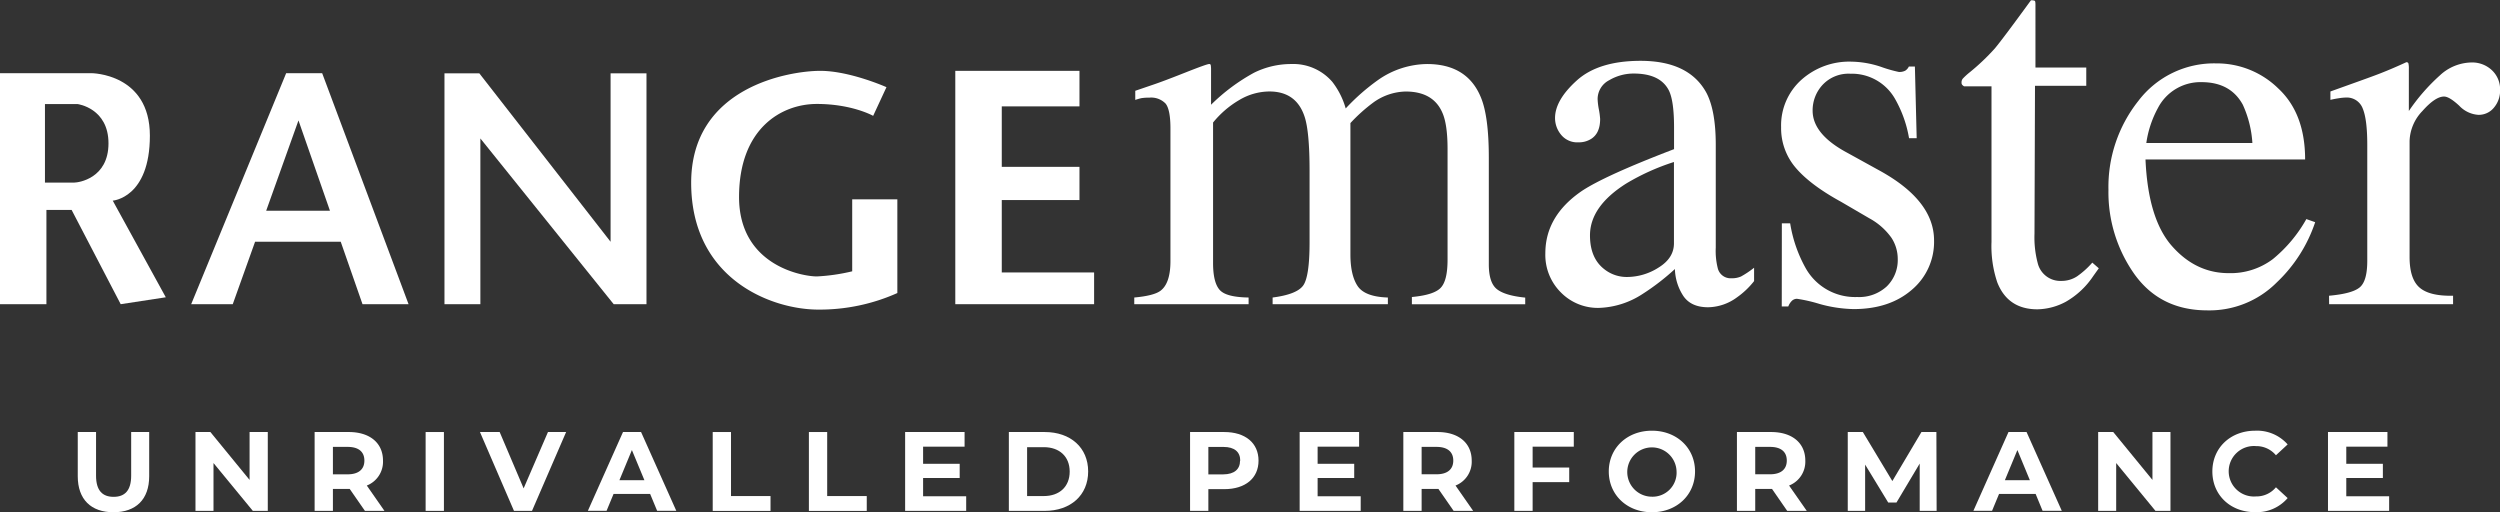 <svg xmlns="http://www.w3.org/2000/svg" viewBox="0 0 546.61 112"><rect x="0" y="0" width="546.61" height="112" fill="#333333" stroke="none"/><defs><style>.cls-1{fill:#fff;}</style></defs><g id="Layer_2" data-name="Layer 2"><g id="Layer_1-2" data-name="Layer 1"><path class="cls-1" d="M248,65.05c2.85-.26,4.76-.75,5.71-1.46q2.2-1.62,2.2-6.51v-29c0-2.76-.36-4.58-1.07-5.44a4.38,4.38,0,0,0-3.55-1.29,10.4,10.4,0,0,0-1.73.11,10.82,10.82,0,0,0-1.34.39v-2l3.95-1.35q2.15-.72,7-2.64T264.4,14a.3.3,0,0,1,.33.28,6,6,0,0,1,.06,1.06V22.9a41.91,41.91,0,0,1,9.4-7A18.25,18.25,0,0,1,282.32,14a11.26,11.26,0,0,1,9,3.92,17.11,17.11,0,0,1,2.91,5.79,46.17,46.17,0,0,1,7.09-6.23A19,19,0,0,1,312,14q8.83,0,11.81,7.35,1.71,4.16,1.71,13.13v23.3c0,2.65.57,4.46,1.73,5.41s3.23,1.58,6.23,1.88v1.46H308.7V64.94c3.19-.3,5.28-.95,6.29-2s1.51-3.07,1.51-6.18V32.61c0-3.63-.38-6.3-1.15-8q-2-4.59-8-4.6a12.49,12.49,0,0,0-7.09,2.41,36,36,0,0,0-5,4.49V55.62q0,4.55,1.57,6.91t6.62,2.52v1.46H278.25V65.05q5.22-.67,6.65-2.58T286.33,53V37.36q0-8.62-1.1-11.88Q283.41,20,277.54,20a13,13,0,0,0-6.6,1.88,21,21,0,0,0-5.71,4.91v30.7c0,2.85.48,4.81,1.45,5.9S269.77,65,273,65.05v1.46H248Z"></path><path class="cls-1" d="M345.85,41.76q5.06-3.37,20.17-9.15V27.84c0-3.82-.37-6.47-1.1-8q-1.87-3.77-7.75-3.76a10.51,10.51,0,0,0-5.33,1.46,4.63,4.63,0,0,0-2.53,4.15,14.68,14.68,0,0,0,.28,2.27,16.82,16.82,0,0,1,.27,2.05q0,3.15-2,4.38a5,5,0,0,1-2.75.73,4.54,4.54,0,0,1-3.79-1.66A5.73,5.73,0,0,1,340,25.82q0-3.93,4.75-8.22t13.93-4.3q10.67,0,14.46,7.07,2,3.89,2,11.29v22.5a15.46,15.46,0,0,0,.44,4.49,2.88,2.88,0,0,0,3,2.19,4.9,4.9,0,0,0,2.09-.39,20.89,20.89,0,0,0,2.85-1.91v2.92a17.7,17.7,0,0,1-3.79,3.59,10.9,10.9,0,0,1-6.26,2.13q-3.74,0-5.42-2.47a11.28,11.28,0,0,1-1.84-5.89,50.88,50.88,0,0,1-7.14,5.5,18.46,18.46,0,0,1-9.51,3A11.32,11.32,0,0,1,341.34,64a11.57,11.57,0,0,1-3.46-8.62Q337.88,47.21,345.85,41.76ZM366,35.42a49.42,49.42,0,0,0-10.44,4.71q-7.92,5-7.92,11.34,0,5.1,3.3,7.52a7.87,7.87,0,0,0,4.78,1.57,12.86,12.86,0,0,0,6.95-2.08Q366,56.41,366,53.21Z"></path><path class="cls-1" d="M389.59,48.83h1.82a29.58,29.58,0,0,0,3.4,9.82,12.38,12.38,0,0,0,11.24,6.29,8.9,8.9,0,0,0,6.49-2.33,8.05,8.05,0,0,0,2.39-6A8.47,8.47,0,0,0,413.56,52a14.28,14.28,0,0,0-4.84-4.27l-6.15-3.59q-6.76-3.7-9.95-7.46a13.28,13.28,0,0,1-3.19-8.87,13.39,13.39,0,0,1,4.4-10.33,15.7,15.7,0,0,1,11-4,21.26,21.26,0,0,1,6.4,1.12,29.92,29.92,0,0,0,3.93,1.13,2.71,2.71,0,0,0,1.43-.29,2.22,2.22,0,0,0,.77-.89h1.32l.39,15.66H417.4a26.17,26.17,0,0,0-3-8.48,10.86,10.86,0,0,0-9.83-5.61,7.77,7.77,0,0,0-6.05,2.41,8.18,8.18,0,0,0-2.2,5.67q0,5.16,7.59,9.21l7.25,4q11.71,6.51,11.71,15.16A13.68,13.68,0,0,1,418,63.37q-4.86,4.2-12.7,4.21a29.43,29.43,0,0,1-7.46-1.12,33.1,33.1,0,0,0-4.94-1.13,1.6,1.6,0,0,0-1.15.48A3.42,3.42,0,0,0,391,67h-1.43Z"></path><path class="cls-1" d="M456.15,14.76v4H444.94l-.11,32.33a22,22,0,0,0,.71,6.46,5.09,5.09,0,0,0,5.17,3.87,6.17,6.17,0,0,0,3.43-1,18.37,18.37,0,0,0,3.33-3l1.42,1.24-1.2,1.68A17.87,17.87,0,0,1,451.64,66a13.61,13.61,0,0,1-6.16,1.63q-6.48,0-8.79-5.9a24.89,24.89,0,0,1-1.26-8.86v-34h-6a1.47,1.47,0,0,1-.41-.33.67.67,0,0,1-.14-.45,1.31,1.31,0,0,1,.25-.87,14.05,14.05,0,0,1,1.56-1.43,48.25,48.25,0,0,0,5.47-5.2q1.68-2,7.89-10.52a1.88,1.88,0,0,1,.85.11c.09.08.14.36.14.84V14.76Z"></path><path class="cls-1" d="M498.13,19.34Q504,24.8,504,34.86h-34.9q.56,13,5.77,18.92t12.37,5.94a15.35,15.35,0,0,0,9.72-3.08,30.64,30.64,0,0,0,7.31-8.74l1.93.68a32.17,32.17,0,0,1-8.44,13.21,20.77,20.77,0,0,1-15.14,6.07q-10.33,0-16-8A31,31,0,0,1,461,41.53a30.25,30.25,0,0,1,6.54-19.47,20.79,20.79,0,0,1,17-8.2A19.18,19.18,0,0,1,498.13,19.34Zm-26.32,4.29a22.64,22.64,0,0,0-2.53,7.63h23.19a23.57,23.57,0,0,0-2.09-8.36q-2.69-4.93-9-4.94A10.47,10.47,0,0,0,471.81,23.63Z"></path><path class="cls-1" d="M509.23,64.66c3.38-.3,5.61-.91,6.71-1.83S517.59,60,517.59,57V31.66q0-5.57-1-7.95a3.7,3.7,0,0,0-3.71-2.38,10.47,10.47,0,0,0-1.45.14c-.61.09-1.24.21-1.9.36V20l6.41-2.3q3.29-1.18,4.55-1.68,2.73-1.07,5.64-2.42c.25,0,.41.1.46.28a4.81,4.81,0,0,1,.09,1.18v9.21a42.39,42.39,0,0,1,6.8-7.8,10.36,10.36,0,0,1,6.81-2.81,6.28,6.28,0,0,1,4.57,1.71,5.72,5.72,0,0,1,1.77,4.29,5.75,5.75,0,0,1-1.35,3.88,4.27,4.27,0,0,1-3.38,1.57,6.29,6.29,0,0,1-4.21-2c-1.41-1.3-2.51-2-3.32-2q-1.92,0-4.73,3.17a9.87,9.87,0,0,0-2.8,6.54V56.18q0,4.83,2.2,6.71c1.46,1.26,3.9,1.84,7.31,1.77v1.85h-27.1Z"></path><path class="cls-1" d="M24.65,43.87s8.12-.58,8.12-14.21S20,16,20,16H0V66.51H10.15V45.9h5.51L26.39,66.51,36.25,65Zm-8.4-3.95H9.83V22.76H17s6.72.89,6.72,8.58S17.14,39.92,16.25,39.92Z"></path><path class="cls-1" d="M79.26,66.51H89.33L70.44,16H62.57L41.8,66.51h9.09l4.88-13.65H74.5ZM58.2,46.07l7.06-19.74,6.88,19.74Z"></path><polygon class="cls-1" points="97.18 66.51 97.18 16.03 104.8 16.03 133.5 52.86 133.5 16.03 141.35 16.03 141.35 66.51 134.18 66.51 105.03 30.27 105.03 66.51 97.18 66.51"></polygon><path class="cls-1" d="M193.82,19.06l-2.91,6.27s-4.58-2.6-12.32-2.6-17,5.37-17,20.35,13.86,17.36,17,17.36a41.73,41.73,0,0,0,7.74-1.12V43.58h9.87V64.07a41.57,41.57,0,0,1-17.3,3.62c-10.17,0-27.78-6.62-27.78-27.73s21.73-24.47,28.22-24.47S193.82,19.06,193.82,19.06Z"></path><polygon class="cls-1" points="219.03 59.57 219.03 43.74 236.02 43.74 236.02 36.48 219.03 36.48 219.03 23.26 236.02 23.26 236.02 15.49 219.03 15.49 217.44 15.49 208.87 15.49 208.87 66.51 216.71 66.51 219.03 66.51 239.22 66.51 239.22 59.57 219.03 59.57"></polygon><path class="cls-1" d="M17,104.12V94.46h4V104c0,3.28,1.42,4.63,3.84,4.63s3.84-1.35,3.84-4.63V94.46h3.94v9.66c0,5.07-2.9,7.88-7.81,7.88S17,109.19,17,104.12Z"></path><path class="cls-1" d="M58.55,94.46V111.7H55.28l-8.6-10.46V111.7H42.74V94.46H46l8.57,10.47V94.46Z"></path><path class="cls-1" d="M79.79,111.7l-3.33-4.8H72.79v4.8h-4V94.46h7.46c4.61,0,7.49,2.39,7.49,6.26a5.59,5.59,0,0,1-3.54,5.44l3.86,5.54ZM76,97.71H72.79v6H76c2.44,0,3.67-1.13,3.67-3S78.48,97.71,76,97.71Z"></path><path class="cls-1" d="M93.06,94.46h4V111.7h-4Z"></path><path class="cls-1" d="M123.78,94.46l-7.46,17.24h-3.94l-7.44-17.24h4.31l5.24,12.32,5.32-12.32Z"></path><path class="cls-1" d="M142.15,108h-8l-1.53,3.69h-4.09l7.69-17.24h3.94l7.71,17.24h-4.19Zm-1.25-3-2.74-6.6-2.73,6.6Z"></path><path class="cls-1" d="M155.83,94.46h4v14h8.64v3.25H155.83Z"></path><path class="cls-1" d="M176.86,94.46h4v14h8.65v3.25H176.86Z"></path><path class="cls-1" d="M211.25,108.5v3.2H197.9V94.46h13v3.2h-9.07v3.75h8v3.1h-8v4Z"></path><path class="cls-1" d="M220.58,94.46h7.84c5.64,0,9.5,3.4,9.5,8.62s-3.86,8.62-9.5,8.62h-7.84Zm7.64,14c3.42,0,5.66-2.05,5.66-5.35s-2.24-5.34-5.66-5.34h-3.65v10.69Z"></path><path class="cls-1" d="M275.17,100.72c0,3.84-2.89,6.23-7.49,6.23H264.2v4.75h-4V94.46h7.47C272.28,94.46,275.17,96.85,275.17,100.72Zm-4,0c0-1.9-1.24-3-3.67-3H264.2v6h3.26C269.89,103.7,271.13,102.59,271.13,100.72Z"></path><path class="cls-1" d="M297.51,108.5v3.2H284.16V94.46h13v3.2h-9.07v3.75h8v3.1h-8v4Z"></path><path class="cls-1" d="M317.83,111.7l-3.33-4.8h-3.67v4.8h-4V94.46h7.47c4.6,0,7.48,2.39,7.48,6.26a5.59,5.59,0,0,1-3.54,5.44l3.86,5.54Zm-3.75-14h-3.25v6h3.25c2.44,0,3.67-1.13,3.67-3S316.52,97.71,314.08,97.71Z"></path><path class="cls-1" d="M335.1,97.66v4.56h8v3.2h-8v6.28h-4V94.46h13v3.2Z"></path><path class="cls-1" d="M351.75,103.08c0-5.12,4-8.91,9.43-8.91s9.43,3.77,9.43,8.91-4,8.92-9.43,8.92S351.75,108.21,351.75,103.08Zm14.82,0a5.39,5.39,0,1,0-5.39,5.52A5.25,5.25,0,0,0,366.57,103.08Z"></path><path class="cls-1" d="M390.76,111.7l-3.32-4.8h-3.67v4.8h-4V94.46h7.46c4.61,0,7.49,2.39,7.49,6.26a5.6,5.6,0,0,1-3.55,5.44l3.87,5.54Zm-3.74-14h-3.25v6H387c2.44,0,3.67-1.13,3.67-3S389.46,97.71,387,97.71Z"></path><path class="cls-1" d="M419.73,111.7l0-10.34-5.08,8.52h-1.8l-5.05-8.3V111.7H404V94.46h3.3l6.45,10.72,6.36-10.72h3.27l.05,17.24Z"></path><path class="cls-1" d="M445.08,108h-8l-1.53,3.69h-4.08l7.68-17.24h3.94l7.71,17.24H446.6Zm-1.26-3-2.73-6.6-2.74,6.6Z"></path><path class="cls-1" d="M474.56,94.46V111.7h-3.28l-8.59-10.46V111.7h-3.94V94.46h3.3l8.57,10.47V94.46Z"></path><path class="cls-1" d="M483.72,103.08c0-5.19,4-8.91,9.36-8.91a8.92,8.92,0,0,1,7.1,3l-2.56,2.37a5.55,5.55,0,0,0-4.34-2,5.52,5.52,0,1,0,0,11,5.51,5.51,0,0,0,4.34-2l2.56,2.36a8.86,8.86,0,0,1-7.12,3.08C487.71,112,483.72,108.28,483.72,103.08Z"></path><path class="cls-1" d="M522.37,108.5v3.2H509V94.46h13v3.2H513v3.75h8v3.1h-8v4Z"></path></g></g></svg>